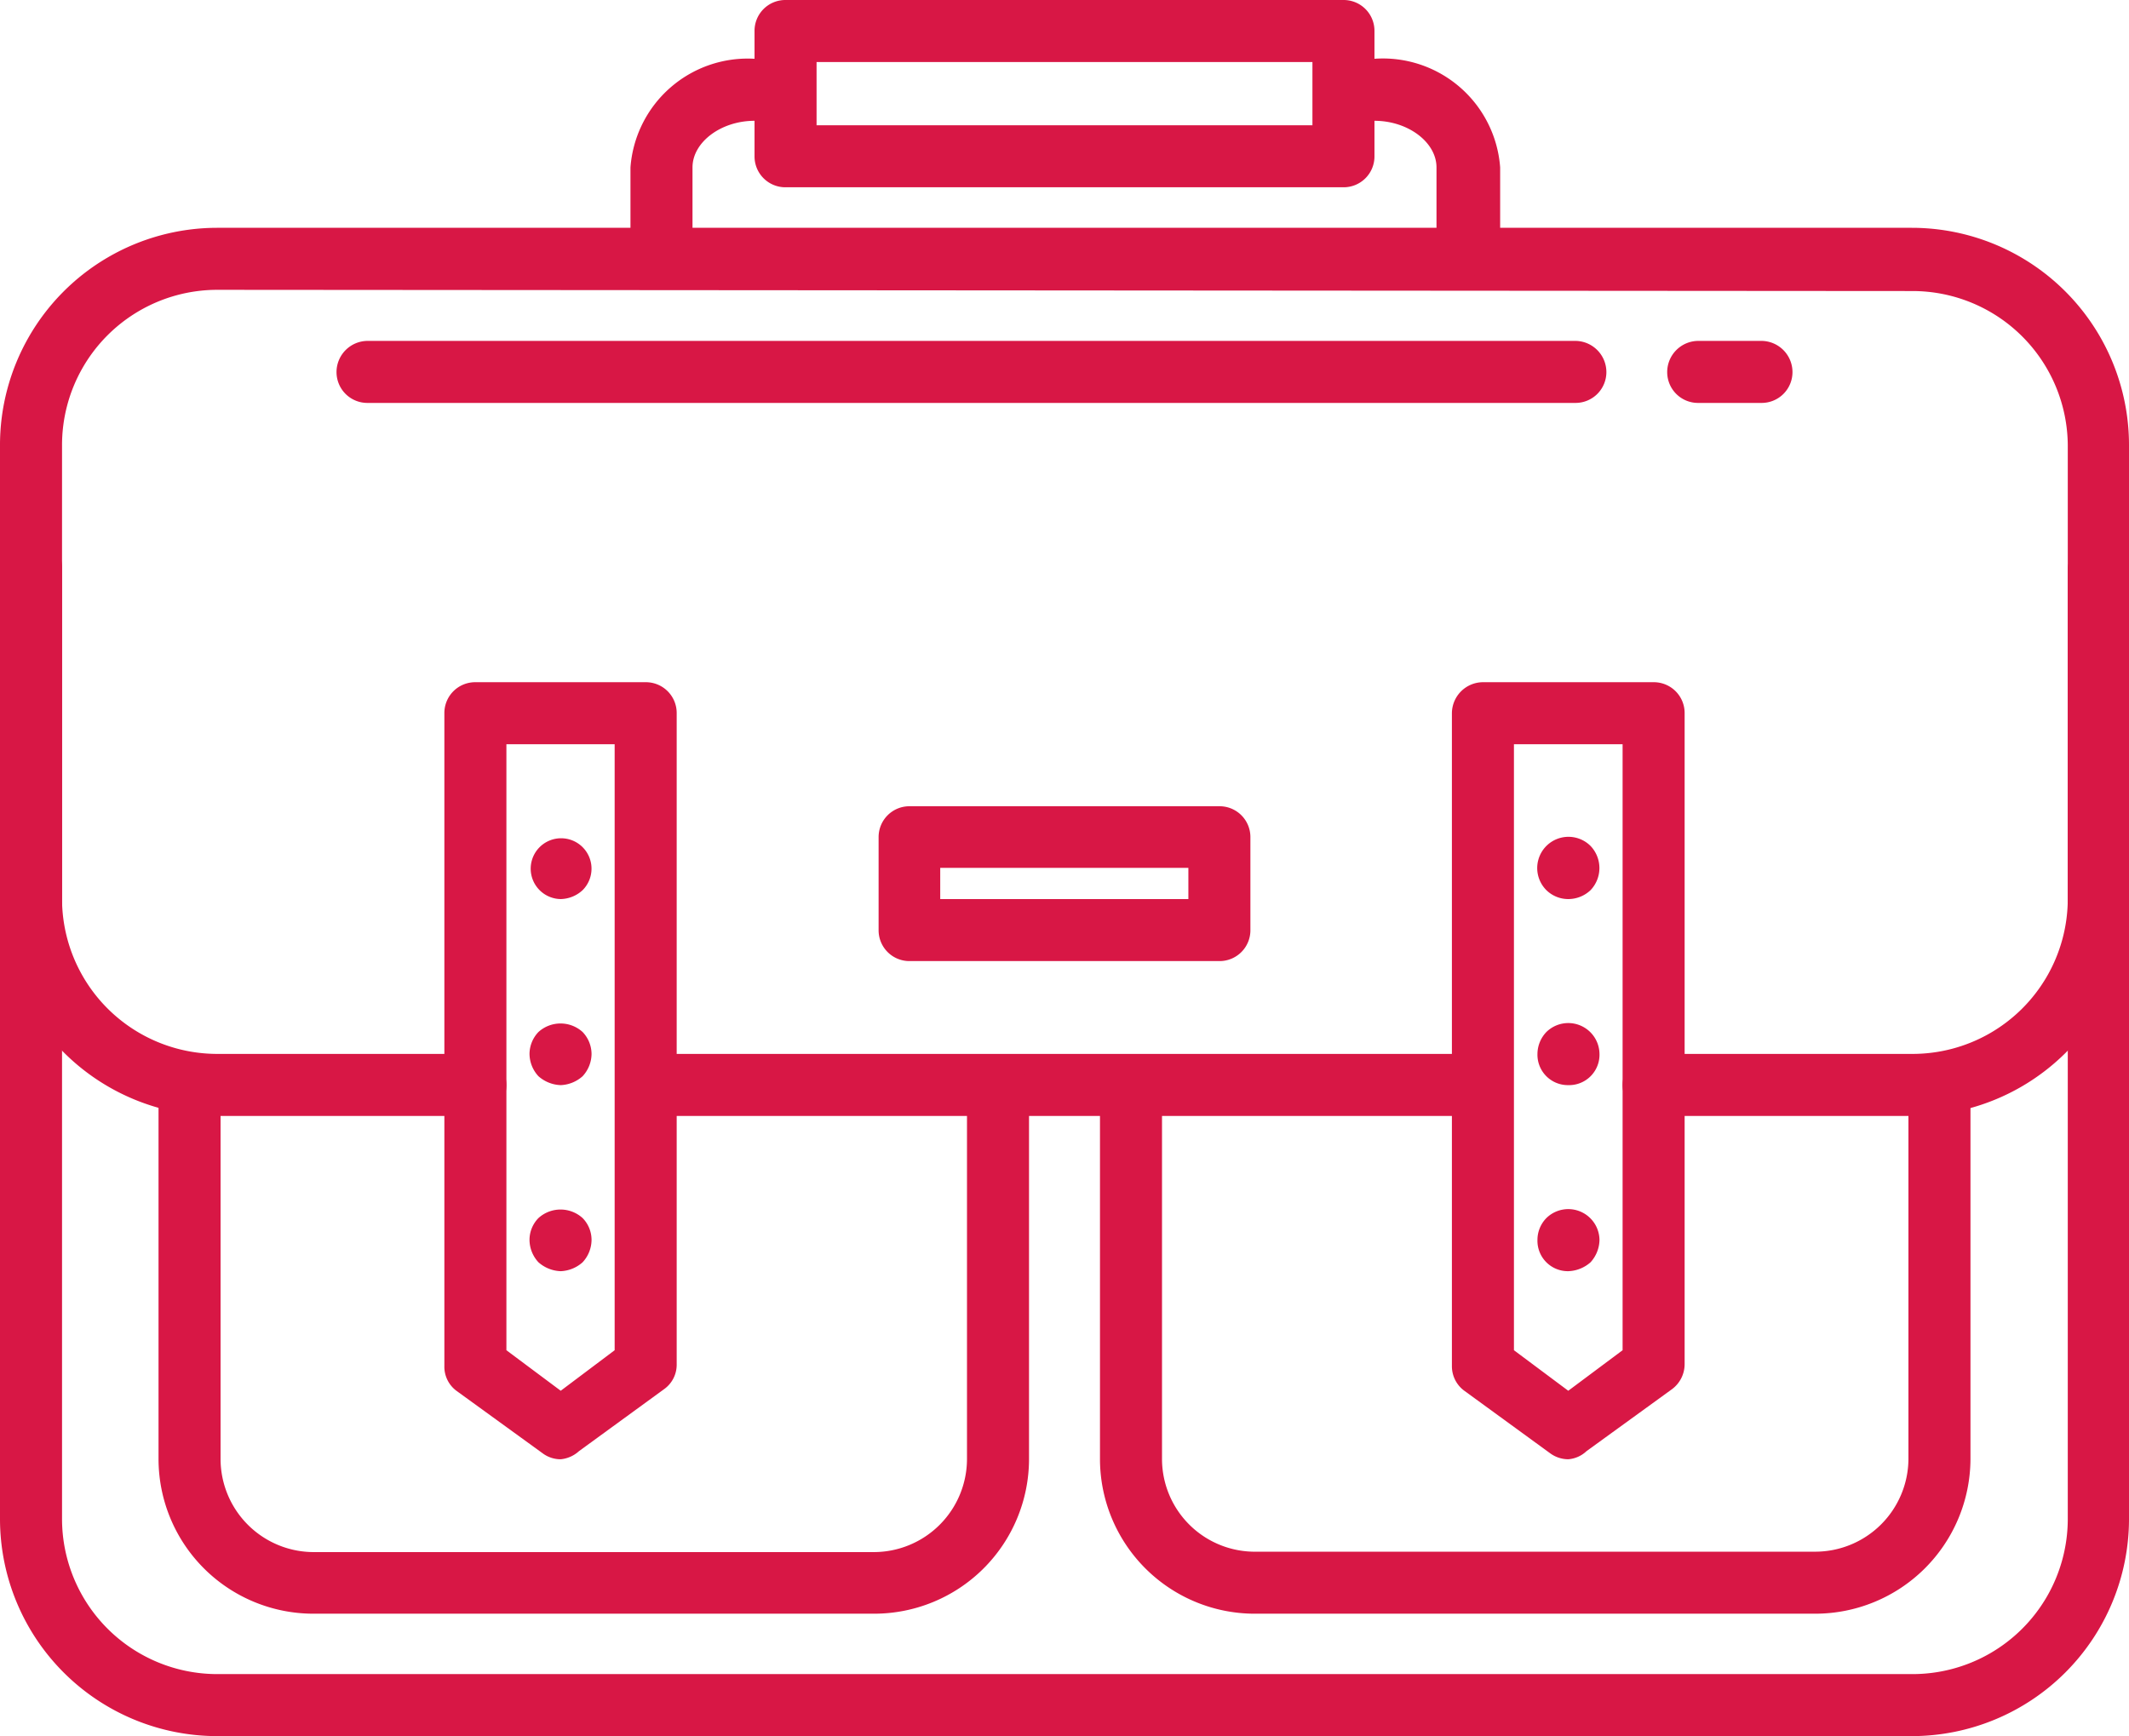 <?xml version="1.0" encoding="UTF-8"?>
<svg xmlns="http://www.w3.org/2000/svg" viewBox="0 0 52.51 42.83">
  <defs>
    <style>.cls-1{fill:#d81745;}</style>
  </defs>
  <title>ico_sortie_ecole</title>
  <g id="Calque_2" data-name="Calque 2">
    <g id="Calque_1-2" data-name="Calque 1">
      <path class="cls-1" d="M47.15,27.53H40.79a.76.76,0,0,1-.77-.76.77.77,0,0,1,.77-.77h6.36A3.83,3.83,0,0,0,51,22.18V14a.77.77,0,0,1,1.53,0v8.16A5.36,5.36,0,0,1,47.15,27.53Z"></path>
      <path class="cls-1" d="M36.2,27.53H16.31a.76.76,0,0,1-.76-.76.77.77,0,0,1,.76-.77H36.2a.77.77,0,0,1,.76.77A.76.76,0,0,1,36.2,27.53Z"></path>
      <path class="cls-1" d="M11.72,27.53H5.35A5.36,5.36,0,0,1,0,22.18V14a.76.76,0,0,1,.76-.76.76.76,0,0,1,.77.76v8.16A3.83,3.83,0,0,0,5.35,26h6.37a.77.77,0,0,1,.77.77A.76.76,0,0,1,11.72,27.53Z"></path>
      <path class="cls-1" d="M21.56,39.81H7.73A3.82,3.82,0,0,1,3.91,36V27a.77.77,0,1,1,1.53,0v9a2.3,2.3,0,0,0,2.29,2.29H21.56A2.3,2.3,0,0,0,23.85,36V27a.77.77,0,1,1,1.53,0v9A3.82,3.82,0,0,1,21.56,39.81Z"></path>
      <path class="cls-1" d="M44.77,39.81H31A3.82,3.82,0,0,1,27.13,36V27a.76.76,0,0,1,.76-.77.77.77,0,0,1,.77.77v9A2.29,2.29,0,0,0,31,38.28H44.77A2.3,2.3,0,0,0,47.07,36V27a.77.77,0,1,1,1.53,0v9A3.83,3.83,0,0,1,44.77,39.81Z"></path>
      <path class="cls-1" d="M47.15,42.83H5.35A5.36,5.36,0,0,1,0,37.48V11A5.36,5.36,0,0,1,5.35,5.62h41.8A5.36,5.36,0,0,1,52.51,11V37.48A5.36,5.36,0,0,1,47.15,42.83ZM5.35,7.15A3.83,3.83,0,0,0,1.53,11V37.48A3.83,3.83,0,0,0,5.35,41.3h41.8A3.83,3.83,0,0,0,51,37.48V11a3.83,3.83,0,0,0-3.83-3.82Z"></path>
      <path class="cls-1" d="M38.68,36a.76.76,0,0,1-.45-.15l-2.1-1.53a.75.75,0,0,1-.32-.62V17.59a.77.77,0,0,1,.77-.76h4.21a.76.76,0,0,1,.76.76V33.65a.77.77,0,0,1-.31.62L39.13,35.8A.74.74,0,0,1,38.68,36Zm-1.34-2.69,1.34,1,1.34-1V18.36H37.34Z"></path>
      <path class="cls-1" d="M38.68,22.18a.77.77,0,0,1-.54-.22.77.77,0,0,1,1.09-1.09.79.79,0,0,1,0,1.09A.8.8,0,0,1,38.68,22.18Z"></path>
      <path class="cls-1" d="M38.68,26.77a.75.75,0,0,1-.76-.77.79.79,0,0,1,.22-.54.77.77,0,0,1,1.31.54.75.75,0,0,1-.77.77Z"></path>
      <path class="cls-1" d="M38.68,31.36a.75.75,0,0,1-.76-.77.77.77,0,0,1,.22-.54.77.77,0,0,1,1.31.54.84.84,0,0,1-.22.55A.87.87,0,0,1,38.68,31.36Z"></path>
      <path class="cls-1" d="M13.83,36a.74.74,0,0,1-.45-.15l-2.11-1.53a.74.74,0,0,1-.31-.62V17.59a.76.76,0,0,1,.76-.76h4.21a.76.76,0,0,1,.76.76V33.65a.74.74,0,0,1-.31.62l-2.1,1.53A.78.78,0,0,1,13.83,36Zm-1.34-2.69,1.34,1,1.33-1V18.36H12.49Z"></path>
      <path class="cls-1" d="M13.83,22.18a.75.75,0,1,1,.54-.22A.82.82,0,0,1,13.83,22.18Z"></path>
      <path class="cls-1" d="M13.83,26.77a.87.87,0,0,1-.55-.22.82.82,0,0,1-.22-.55.79.79,0,0,1,.22-.54.81.81,0,0,1,1.09,0,.79.79,0,0,1,.22.54.82.82,0,0,1-.22.55A.86.86,0,0,1,13.83,26.77Z"></path>
      <path class="cls-1" d="M13.83,31.36a.87.87,0,0,1-.55-.22.82.82,0,0,1-.22-.55.77.77,0,0,1,.22-.54.81.81,0,0,1,1.09,0,.77.77,0,0,1,.22.54.82.82,0,0,1-.22.55A.86.86,0,0,1,13.83,31.36Z"></path>
      <path class="cls-1" d="M30.08,23.71H22.43a.76.76,0,0,1-.76-.77V20.65a.76.76,0,0,1,.76-.76h7.65a.76.76,0,0,1,.76.76v2.29A.76.76,0,0,1,30.08,23.71Zm-6.89-1.53h6.12v-.77H23.19Z"></path>
      <path class="cls-1" d="M43.45,9.94H41.89a.76.76,0,0,1-.77-.76.77.77,0,0,1,.77-.77h1.56a.77.77,0,0,1,.76.77A.76.76,0,0,1,43.45,9.94Z"></path>
      <path class="cls-1" d="M38.86,9.94H9.06a.76.76,0,0,1-.76-.76.77.77,0,0,1,.76-.77h29.8a.77.77,0,0,1,.76.77A.76.76,0,0,1,38.86,9.94Z"></path>
      <path class="cls-1" d="M36.2,6.81A.76.76,0,0,1,35.43,6V4.13c0-.62-.7-1.15-1.53-1.15a.76.76,0,0,1-.76-.76.77.77,0,0,1,.76-.77A2.9,2.9,0,0,1,37,4.13V6A.76.76,0,0,1,36.2,6.81Z"></path>
      <path class="cls-1" d="M16.31,6.81A.76.76,0,0,1,15.55,6V4.13a2.9,2.9,0,0,1,3.06-2.68.77.77,0,0,1,.76.77.76.76,0,0,1-.76.76c-.83,0-1.53.53-1.53,1.15V6A.77.77,0,0,1,16.31,6.81Z"></path>
      <path class="cls-1" d="M33.14,4.62H19.37a.76.76,0,0,1-.76-.76V.76A.76.76,0,0,1,19.37,0H33.14a.76.76,0,0,1,.76.76v3.1A.76.76,0,0,1,33.14,4.62Zm-13-1.53H32.37V1.53H20.14Z"></path>
    </g>
  </g>
</svg>
